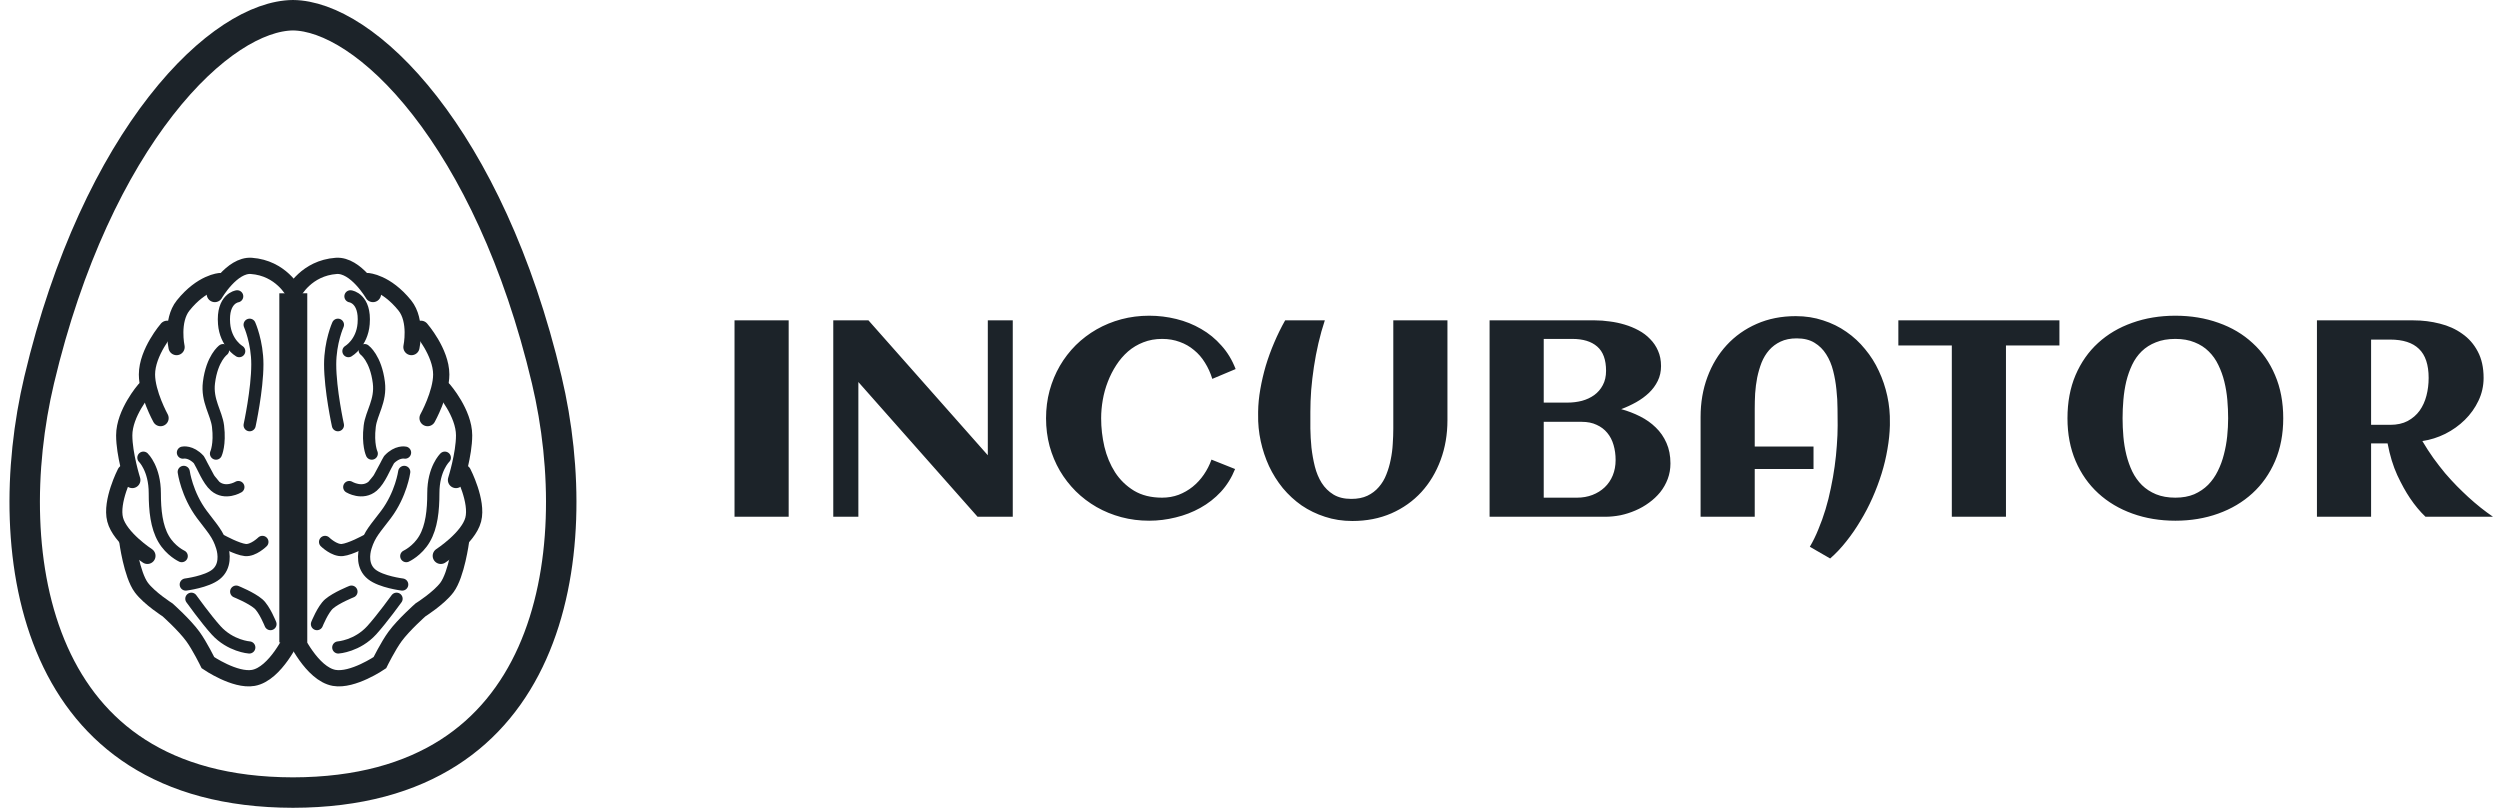 <svg width="179" height="58" viewBox="0 0 179 58" fill="none" xmlns="http://www.w3.org/2000/svg">
    <path d="M56.469 37H52.592V22.938H56.469V37ZM61.459 37H59.662V22.938H62.182L70.727 32.596V22.938H72.514V37H69.994L61.459 27.352V37ZM88.471 26.424L86.801 27.127C86.671 26.704 86.495 26.316 86.273 25.965C86.059 25.613 85.798 25.314 85.492 25.066C85.193 24.812 84.851 24.617 84.467 24.48C84.083 24.337 83.663 24.266 83.207 24.266C82.719 24.266 82.269 24.347 81.859 24.51C81.456 24.666 81.091 24.884 80.766 25.164C80.447 25.444 80.167 25.77 79.926 26.141C79.685 26.512 79.483 26.909 79.32 27.332C79.158 27.749 79.037 28.182 78.959 28.631C78.881 29.08 78.842 29.52 78.842 29.949C78.842 30.633 78.92 31.313 79.076 31.99C79.239 32.667 79.493 33.276 79.838 33.816C80.189 34.357 80.642 34.796 81.195 35.135C81.749 35.467 82.419 35.633 83.207 35.633C83.624 35.633 84.018 35.565 84.389 35.428C84.76 35.285 85.095 35.092 85.394 34.852C85.701 34.604 85.967 34.315 86.195 33.982C86.423 33.65 86.606 33.292 86.742 32.908L88.432 33.582C88.184 34.2 87.846 34.744 87.416 35.213C86.986 35.675 86.495 36.059 85.941 36.365C85.394 36.671 84.805 36.899 84.174 37.049C83.549 37.205 82.917 37.283 82.279 37.283C81.589 37.283 80.925 37.199 80.287 37.029C79.656 36.86 79.066 36.619 78.519 36.307C77.973 35.994 77.475 35.617 77.025 35.174C76.583 34.731 76.202 34.24 75.883 33.699C75.57 33.159 75.326 32.573 75.15 31.941C74.981 31.303 74.897 30.639 74.897 29.949C74.897 29.259 74.981 28.598 75.15 27.967C75.326 27.329 75.57 26.74 75.883 26.199C76.202 25.652 76.583 25.158 77.025 24.715C77.475 24.272 77.973 23.895 78.519 23.582C79.066 23.27 79.656 23.029 80.287 22.859C80.925 22.69 81.589 22.605 82.279 22.605C82.943 22.605 83.591 22.684 84.223 22.84C84.861 22.996 85.453 23.234 86 23.553C86.547 23.865 87.032 24.262 87.455 24.744C87.885 25.219 88.223 25.779 88.471 26.424ZM94.857 22.938C94.682 23.465 94.529 24.012 94.398 24.578C94.268 25.138 94.161 25.701 94.076 26.268C93.992 26.828 93.926 27.381 93.881 27.928C93.842 28.475 93.822 28.992 93.822 29.48C93.822 29.838 93.822 30.242 93.822 30.691C93.829 31.134 93.855 31.587 93.9 32.049C93.953 32.511 94.034 32.964 94.144 33.406C94.255 33.842 94.418 34.233 94.633 34.578C94.854 34.923 95.134 35.2 95.473 35.408C95.818 35.617 96.244 35.721 96.752 35.721C97.201 35.721 97.585 35.646 97.904 35.496C98.23 35.34 98.503 35.132 98.725 34.871C98.953 34.611 99.132 34.311 99.262 33.973C99.398 33.634 99.503 33.279 99.574 32.908C99.652 32.537 99.701 32.163 99.721 31.785C99.747 31.401 99.76 31.037 99.76 30.691V22.938H103.637V30.086C103.637 31.108 103.474 32.059 103.148 32.938C102.823 33.816 102.364 34.581 101.771 35.232C101.179 35.877 100.463 36.385 99.623 36.756C98.783 37.12 97.852 37.303 96.83 37.303C96.127 37.303 95.473 37.202 94.867 37C94.262 36.805 93.705 36.535 93.197 36.19C92.696 35.838 92.247 35.425 91.85 34.949C91.459 34.467 91.13 33.943 90.863 33.377C90.603 32.81 90.404 32.215 90.268 31.59C90.131 30.958 90.069 30.32 90.082 29.676V29.48C90.088 28.96 90.141 28.422 90.238 27.869C90.336 27.309 90.466 26.749 90.629 26.189C90.798 25.63 91 25.076 91.234 24.529C91.469 23.976 91.729 23.445 92.016 22.938H94.857ZM119.604 33.182C119.604 33.579 119.538 33.95 119.408 34.295C119.278 34.64 119.099 34.956 118.871 35.242C118.643 35.522 118.376 35.773 118.07 35.994C117.771 36.215 117.445 36.401 117.094 36.551C116.749 36.7 116.391 36.815 116.02 36.893C115.648 36.964 115.284 37 114.926 37H106.654V22.938H114.213C114.545 22.938 114.893 22.963 115.258 23.016C115.622 23.061 115.977 23.136 116.322 23.24C116.674 23.344 117.006 23.481 117.318 23.65C117.637 23.82 117.914 24.028 118.148 24.275C118.389 24.516 118.578 24.796 118.715 25.115C118.858 25.434 118.93 25.799 118.93 26.209C118.93 26.6 118.852 26.954 118.695 27.273C118.539 27.592 118.327 27.879 118.061 28.133C117.8 28.38 117.497 28.602 117.152 28.797C116.814 28.986 116.456 29.152 116.078 29.295C116.553 29.425 117.003 29.598 117.426 29.812C117.855 30.027 118.23 30.291 118.549 30.604C118.874 30.916 119.132 31.287 119.32 31.717C119.509 32.14 119.604 32.628 119.604 33.182ZM114.994 26.551C114.994 25.756 114.783 25.177 114.359 24.812C113.943 24.448 113.347 24.266 112.572 24.266H110.531V28.826H112.24C112.592 28.826 112.934 28.784 113.266 28.699C113.598 28.608 113.891 28.471 114.145 28.289C114.405 28.1 114.61 27.863 114.76 27.576C114.916 27.29 114.994 26.948 114.994 26.551ZM115.678 32.938C115.678 32.553 115.629 32.195 115.531 31.863C115.434 31.525 115.284 31.235 115.082 30.994C114.88 30.747 114.626 30.555 114.32 30.418C114.021 30.275 113.666 30.203 113.256 30.203H110.531V35.633H112.914C113.311 35.633 113.679 35.568 114.018 35.438C114.356 35.307 114.649 35.125 114.896 34.891C115.144 34.656 115.336 34.373 115.473 34.041C115.609 33.709 115.678 33.341 115.678 32.938ZM135.316 30.271V30.457C135.303 31.004 135.245 31.57 135.141 32.156C135.043 32.742 134.903 33.328 134.721 33.914C134.538 34.5 134.32 35.079 134.066 35.652C133.812 36.225 133.526 36.772 133.207 37.293C132.895 37.82 132.556 38.312 132.191 38.768C131.827 39.23 131.443 39.637 131.039 39.988L129.584 39.148C129.812 38.764 130.017 38.344 130.199 37.889C130.388 37.44 130.557 36.967 130.707 36.473C130.857 35.978 130.984 35.47 131.088 34.949C131.199 34.428 131.29 33.911 131.361 33.397C131.433 32.882 131.485 32.378 131.518 31.883C131.557 31.381 131.576 30.906 131.576 30.457C131.576 30.105 131.573 29.708 131.566 29.266C131.566 28.816 131.54 28.361 131.488 27.898C131.443 27.436 131.365 26.987 131.254 26.551C131.143 26.108 130.977 25.714 130.756 25.369C130.541 25.024 130.261 24.747 129.916 24.539C129.577 24.331 129.154 24.227 128.646 24.227C128.197 24.227 127.81 24.305 127.484 24.461C127.165 24.611 126.892 24.816 126.664 25.076C126.443 25.33 126.264 25.626 126.127 25.965C125.997 26.303 125.893 26.662 125.814 27.039C125.743 27.41 125.694 27.788 125.668 28.172C125.648 28.549 125.639 28.908 125.639 29.246V31.971H129.848V33.582H125.639V37H121.762V29.852C121.762 28.829 121.924 27.879 122.25 27C122.576 26.121 123.035 25.359 123.627 24.715C124.226 24.064 124.942 23.556 125.775 23.191C126.615 22.82 127.549 22.635 128.578 22.635C129.275 22.635 129.926 22.736 130.531 22.938C131.143 23.133 131.7 23.406 132.201 23.758C132.702 24.103 133.148 24.516 133.539 24.998C133.936 25.473 134.265 25.994 134.525 26.561C134.792 27.127 134.994 27.726 135.131 28.357C135.268 28.989 135.329 29.627 135.316 30.271ZM143.627 37H139.75V24.734H135.922V22.938H147.455V24.734H143.627V37ZM163.48 29.949C163.48 31.082 163.285 32.104 162.895 33.016C162.504 33.921 161.964 34.689 161.273 35.32C160.583 35.952 159.766 36.437 158.822 36.775C157.878 37.114 156.856 37.283 155.756 37.283C154.656 37.283 153.633 37.114 152.689 36.775C151.745 36.437 150.928 35.952 150.238 35.32C149.548 34.689 149.008 33.921 148.617 33.016C148.227 32.104 148.031 31.082 148.031 29.949C148.031 28.797 148.223 27.768 148.607 26.863C148.998 25.952 149.535 25.184 150.219 24.559C150.909 23.927 151.726 23.445 152.67 23.113C153.614 22.775 154.643 22.605 155.756 22.605C156.869 22.605 157.898 22.775 158.842 23.113C159.786 23.445 160.6 23.927 161.283 24.559C161.973 25.184 162.51 25.952 162.895 26.863C163.285 27.768 163.48 28.797 163.48 29.949ZM159.535 29.949C159.535 29.52 159.516 29.08 159.477 28.631C159.438 28.182 159.366 27.745 159.262 27.322C159.158 26.899 159.014 26.502 158.832 26.131C158.656 25.76 158.428 25.438 158.148 25.164C157.868 24.884 157.53 24.666 157.133 24.51C156.742 24.347 156.283 24.266 155.756 24.266C155.222 24.266 154.757 24.347 154.359 24.51C153.962 24.666 153.624 24.881 153.344 25.154C153.064 25.428 152.836 25.75 152.66 26.121C152.484 26.492 152.344 26.889 152.24 27.312C152.143 27.729 152.074 28.165 152.035 28.621C151.996 29.07 151.977 29.513 151.977 29.949C151.977 30.379 151.996 30.818 152.035 31.268C152.074 31.717 152.146 32.153 152.25 32.576C152.354 32.993 152.494 33.387 152.67 33.758C152.852 34.129 153.083 34.454 153.363 34.734C153.643 35.008 153.979 35.226 154.369 35.389C154.766 35.551 155.229 35.633 155.756 35.633C156.27 35.633 156.719 35.551 157.104 35.389C157.488 35.219 157.82 34.995 158.1 34.715C158.38 34.428 158.611 34.1 158.793 33.728C158.982 33.351 159.128 32.954 159.232 32.537C159.343 32.114 159.421 31.681 159.467 31.238C159.512 30.796 159.535 30.366 159.535 29.949ZM169.77 37H165.893V22.938H172.807C173.458 22.938 174.086 23.016 174.691 23.172C175.297 23.322 175.831 23.562 176.293 23.895C176.762 24.22 177.133 24.643 177.406 25.164C177.686 25.685 177.826 26.316 177.826 27.059C177.826 27.638 177.702 28.185 177.455 28.699C177.214 29.207 176.889 29.663 176.479 30.066C176.075 30.463 175.609 30.796 175.082 31.062C174.555 31.323 174.008 31.495 173.441 31.58C173.695 32.01 173.959 32.417 174.232 32.801C174.512 33.185 174.792 33.546 175.072 33.885C175.359 34.217 175.642 34.526 175.922 34.812C176.202 35.092 176.469 35.35 176.723 35.584C177.322 36.131 177.914 36.603 178.5 37H173.666C173.275 36.629 172.904 36.183 172.553 35.662C172.253 35.219 171.951 34.672 171.645 34.022C171.345 33.364 171.114 32.605 170.951 31.746H169.77V37ZM173.891 27.059C173.891 26.115 173.66 25.421 173.197 24.979C172.742 24.536 172.055 24.314 171.137 24.314H169.77V30.418H171.137C171.625 30.418 172.042 30.327 172.387 30.145C172.738 29.956 173.025 29.708 173.246 29.402C173.467 29.09 173.63 28.732 173.734 28.328C173.839 27.924 173.891 27.501 173.891 27.059Z" fill="#1C2329"/>
    <path d="M32.121 53.889C29.363 55.651 25.724 56.741 20.976 56.748C16.229 56.741 12.59 55.651 9.832 53.889C7.074 52.128 5.129 49.651 3.838 46.761C1.24 40.944 1.317 33.496 2.805 27.208C4.855 18.546 8.101 11.969 11.524 7.577C14.988 3.132 18.475 1.115 20.976 1.09C23.478 1.115 26.964 3.132 30.429 7.577C33.852 11.969 37.097 18.546 39.148 27.208C40.636 33.496 40.712 40.944 38.114 46.761C36.823 49.651 34.879 52.128 32.121 53.889Z" stroke="#1C2329" stroke-width="2.18"/>
    <line x1="20.581" y1="21" x2="20.581" y2="46" stroke="#1C2329" stroke-width="1.163"/>
    <path d="M21.096 45.558C21.096 45.558 22.322 48.254 23.929 48.537C25.255 48.771 27.199 47.447 27.199 47.447C27.199 47.447 27.787 46.251 28.289 45.567C28.896 44.74 30.105 43.669 30.105 43.669C30.105 43.669 31.414 42.843 31.995 42.071C32.692 41.144 33.012 38.728 33.012 38.728" stroke="#1C2329" stroke-width="1.163"/>
    <path d="M31.561 39.799C31.561 39.799 33.54 38.519 33.884 37.202C34.223 35.903 33.16 33.841 33.16 33.841" stroke="#1C2329" stroke-width="1.163" stroke-linecap="round"/>
    <path d="M32.649 34.368C32.649 34.368 33.23 32.532 33.23 31.171C33.23 29.573 31.777 27.902 31.777 27.902" stroke="#1C2329" stroke-width="1.163" stroke-linecap="round"/>
    <path d="M30.614 29.936C30.614 29.936 31.593 28.172 31.593 26.812C31.593 25.213 30.14 23.542 30.14 23.542" stroke="#1C2329" stroke-width="1.163" stroke-linecap="round"/>
    <path d="M29.46 24.85C29.46 24.85 29.866 22.961 28.985 21.871C27.635 20.2 26.327 20.127 26.327 20.127" stroke="#1C2329" stroke-width="1.163" stroke-linecap="round"/>
    <path d="M26.704 21.052C26.704 21.052 25.473 18.938 24.075 19.037C21.931 19.189 21.038 20.92 21.038 20.92" stroke="#1C2329" stroke-width="1.163" stroke-linecap="round"/>
    <path d="M24.947 25.141C24.947 25.141 25.925 24.576 26.037 23.179C26.182 21.362 25.092 21.217 25.092 21.217" stroke="#1C2329" stroke-width="0.872" stroke-linecap="round"/>
    <path d="M26.618 32.479C26.618 32.479 26.314 31.827 26.473 30.517C26.589 29.56 27.29 28.701 27.126 27.393C26.908 25.649 26.109 25.068 26.109 25.068" stroke="#1C2329" stroke-width="0.872" stroke-linecap="round"/>
    <path d="M24.195 23.251C24.195 23.251 23.639 24.487 23.639 26.085C23.639 27.907 24.195 30.445 24.195 30.445" stroke="#1C2329" stroke-width="0.872" stroke-linecap="round"/>
    <path d="M25.006 34.873C25.006 34.873 25.949 35.44 26.691 34.804M29.002 32.407C29.002 32.407 28.442 32.283 27.853 32.915M26.691 34.804C27.199 34.368 27.544 33.424 27.853 32.915M26.691 34.804L27.037 34.384C27.086 34.325 27.128 34.262 27.165 34.195L27.853 32.915" stroke="#1C2329" stroke-width="0.872" stroke-linecap="round"/>
    <path d="M29.088 39.818C29.088 39.818 29.887 39.455 30.396 38.583C30.905 37.711 31.027 36.548 31.027 35.313C31.027 33.556 31.849 32.77 31.849 32.77" stroke="#1C2329" stroke-width="0.872" stroke-linecap="round"/>
    <path d="M28.798 41.852C28.798 41.852 27.297 41.666 26.618 41.126C25.915 40.566 26.034 39.645 26.182 39.164C26.473 38.219 26.894 37.827 27.635 36.839C28.725 35.386 28.943 33.787 28.943 33.787" stroke="#1C2329" stroke-width="0.872" stroke-linecap="round"/>
    <path d="M23.275 38.801C23.275 38.801 23.929 39.441 24.511 39.382C25.092 39.323 26.182 38.728 26.182 38.728" stroke="#1C2329" stroke-width="0.872" stroke-linecap="round"/>
    <path d="M22.694 44.686C22.694 44.686 23.122 43.613 23.566 43.233C24.075 42.797 25.165 42.361 25.165 42.361" stroke="#1C2329" stroke-width="0.872" stroke-linecap="round"/>
    <path d="M28.394 42.87C28.394 42.87 27.344 44.323 26.618 45.122C25.579 46.265 24.22 46.358 24.22 46.358" stroke="#1C2329" stroke-width="0.872" stroke-linecap="round"/>
    <line y1="-0.581" x2="25" y2="-0.581" transform="matrix(0 1 1 0 22 21)" stroke="#1C2329" stroke-width="1.163"/>
    <path d="M20.954 45.558C20.954 45.558 19.736 48.254 18.138 48.537C16.821 48.771 14.889 47.447 14.889 47.447C14.889 47.447 14.305 46.251 13.806 45.567C13.202 44.74 12 43.669 12 43.669C12 43.669 10.7 42.843 10.123 42.071C9.43 41.144 9.112 38.728 9.112 38.728" stroke="#1C2329" stroke-width="1.163"/>
    <path d="M10.554 39.799C10.554 39.799 8.587 38.519 8.245 37.202C7.908 35.903 8.965 33.841 8.965 33.841" stroke="#1C2329" stroke-width="1.163" stroke-linecap="round"/>
    <path d="M9.473 34.368C9.473 34.368 8.895 32.532 8.895 31.171C8.895 29.573 10.34 27.902 10.34 27.902" stroke="#1C2329" stroke-width="1.163" stroke-linecap="round"/>
    <path d="M11.495 29.936C11.495 29.936 10.523 28.172 10.523 26.812C10.523 25.213 11.967 23.542 11.967 23.542" stroke="#1C2329" stroke-width="1.163" stroke-linecap="round"/>
    <path d="M12.642 24.85C12.642 24.85 12.238 22.961 13.114 21.871C14.456 20.2 15.755 20.127 15.755 20.127" stroke="#1C2329" stroke-width="1.163" stroke-linecap="round"/>
    <path d="M15.38 21.052C15.38 21.052 16.605 18.938 17.994 19.037C20.124 19.189 21.011 20.92 21.011 20.92" stroke="#1C2329" stroke-width="1.163" stroke-linecap="round"/>
    <path d="M17.127 25.141C17.127 25.141 16.155 24.576 16.044 23.179C15.9 21.362 16.983 21.217 16.983 21.217" stroke="#1C2329" stroke-width="0.872" stroke-linecap="round"/>
    <path d="M15.466 32.479C15.466 32.479 15.769 31.827 15.611 30.517C15.495 29.56 14.799 28.701 14.961 27.393C15.178 25.649 15.972 25.068 15.972 25.068" stroke="#1C2329" stroke-width="0.872" stroke-linecap="round"/>
    <path d="M17.874 23.251C17.874 23.251 18.427 24.487 18.427 26.085C18.427 27.907 17.874 30.445 17.874 30.445" stroke="#1C2329" stroke-width="0.872" stroke-linecap="round"/>
    <path d="M17.068 34.873C17.068 34.873 16.131 35.44 15.394 34.804M13.097 32.407C13.097 32.407 13.653 32.283 14.239 32.915M15.394 34.804C14.889 34.368 14.546 33.424 14.239 32.915M15.394 34.804L15.05 34.385C15.001 34.325 14.959 34.262 14.923 34.195L14.239 32.915" stroke="#1C2329" stroke-width="0.872" stroke-linecap="round"/>
    <path d="M13.011 39.818C13.011 39.818 12.217 39.455 11.712 38.583C11.206 37.711 11.084 36.548 11.084 35.313C11.084 33.556 10.267 32.77 10.267 32.77" stroke="#1C2329" stroke-width="0.872" stroke-linecap="round"/>
    <path d="M13.3 41.852C13.3 41.852 14.792 41.666 15.466 41.126C16.166 40.566 16.047 39.645 15.9 39.164C15.611 38.219 15.192 37.827 14.456 36.839C13.373 35.386 13.156 33.787 13.156 33.787" stroke="#1C2329" stroke-width="0.872" stroke-linecap="round"/>
    <path d="M18.788 38.801C18.788 38.801 18.138 39.441 17.561 39.382C16.983 39.323 15.9 38.728 15.9 38.728" stroke="#1C2329" stroke-width="0.872" stroke-linecap="round"/>
    <path d="M19.366 44.686C19.366 44.686 18.94 43.613 18.499 43.233C17.994 42.797 16.911 42.361 16.911 42.361" stroke="#1C2329" stroke-width="0.872" stroke-linecap="round"/>
    <path d="M13.701 42.87C13.701 42.87 14.744 44.323 15.466 45.122C16.499 46.265 17.849 46.358 17.849 46.358" stroke="#1C2329" stroke-width="0.872" stroke-linecap="round"/>
</svg>
